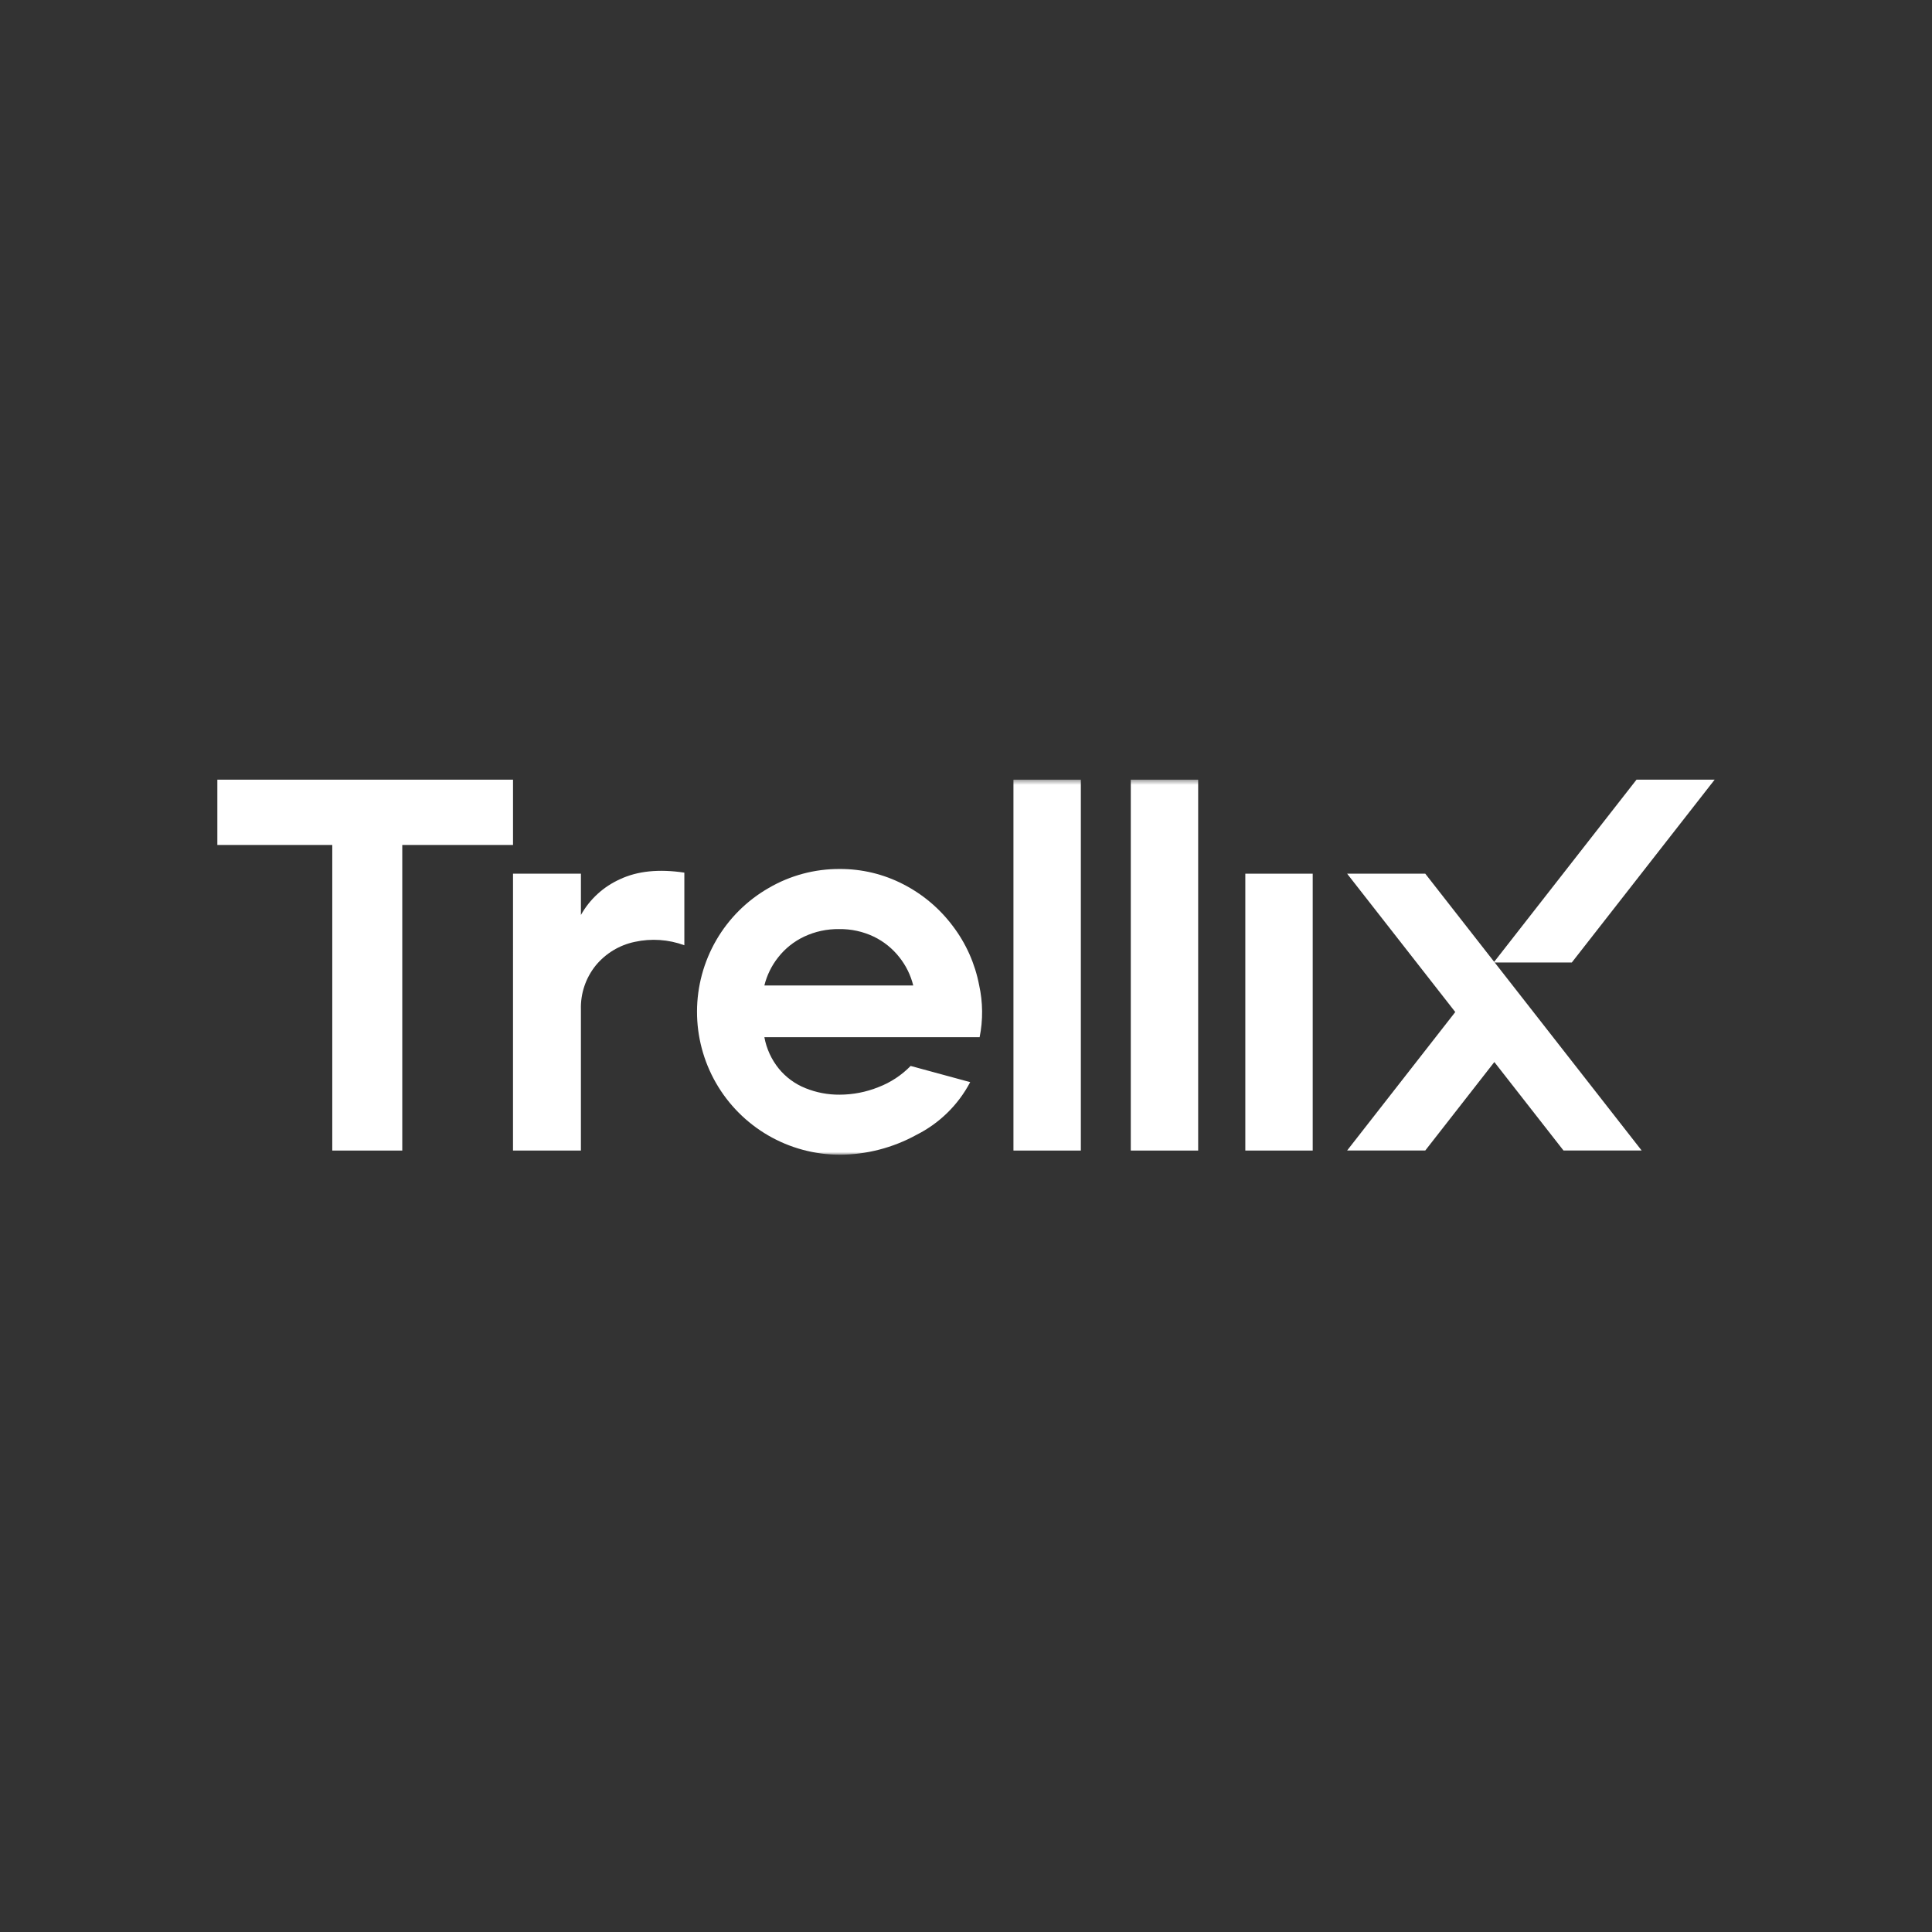 <svg width="400" height="400" viewBox="0 0 400 400" fill="none" xmlns="http://www.w3.org/2000/svg">
<rect x="0" y="0" width="400" height="400" fill="#333333" stroke="none"/>
<g clip-path="url(#clip0_493_20)">
<mask id="mask0_493_20" style="mask-type:luminance" maskUnits="userSpaceOnUse" x="0" y="0" width="400" height="400">
<path d="M400 0H0V400H400V0Z" fill="white"/>
</mask>
<g mask="url(#mask0_493_20)">
<path d="M338.822 161.421L309.244 199.279H325.422L355 161.421H338.822Z" fill="white"/>
<path d="M45 161.421V174.94H68.794V238.21H83.286V174.94H106.215V161.421H45Z" fill="white"/>
<mask id="mask1_493_20" style="mask-type:luminance" maskUnits="userSpaceOnUse" x="45" y="161" width="310" height="79">
<path d="M355 161.421H45V239.075H355V161.421Z" fill="white"/>
</mask>
<g mask="url(#mask1_493_20)">
<path d="M106.215 180.888H120.275V189.432C122.112 186.155 124.956 183.557 128.386 182.024C131.991 180.33 136.424 179.88 141.686 180.672V195.705C138.398 194.497 134.833 194.254 131.412 195.005C128.252 195.667 125.41 197.383 123.354 199.872C121.267 202.452 120.174 205.694 120.272 209.011V238.211H106.212L106.215 180.888Z" fill="white"/>
<path d="M173.835 239.074C168.64 239.063 163.539 237.684 159.046 235.076C154.553 232.468 150.826 228.723 148.239 224.218C145.652 219.713 144.296 214.606 144.309 209.411C144.322 204.216 145.702 199.116 148.311 194.623C150.91 190.15 154.64 186.439 159.126 183.863C163.587 181.253 168.667 179.89 173.835 179.915C178.404 179.889 182.912 180.966 186.976 183.056C191.015 185.119 194.53 188.079 197.251 191.708C199.991 195.305 201.86 199.488 202.713 203.929C203.503 207.487 203.54 211.171 202.821 214.744H158.256C158.691 217.121 159.714 219.351 161.23 221.233C162.697 223.029 164.594 224.424 166.746 225.289C168.995 226.201 171.403 226.66 173.83 226.641C176.591 226.637 179.326 226.105 181.887 225.073C184.395 224.11 186.664 222.616 188.539 220.692L200.868 224.045C198.387 228.76 194.491 232.58 189.728 234.968C184.855 237.645 179.388 239.058 173.828 239.078M189.078 204.037C188.553 201.907 187.576 199.915 186.212 198.197C184.795 196.387 182.982 194.926 180.912 193.925C178.668 192.854 176.206 192.318 173.72 192.357C171.217 192.322 168.738 192.858 166.474 193.925C164.382 194.914 162.549 196.377 161.12 198.197C159.755 199.915 158.778 201.907 158.254 204.037H189.078Z" fill="white"/>
<path d="M223.777 161.421H209.825V238.21H223.777V161.421Z" fill="white"/>
<path d="M248.068 161.421H234.116V238.21H248.068V161.421Z" fill="white"/>
<path d="M271.782 180.888H257.83V238.209H271.782V180.888Z" fill="white"/>
<path d="M339.885 238.197L295.088 180.89H278.91L301.299 209.53L278.91 238.197H295.088L309.388 219.883L323.703 238.197H339.885Z" fill="white"/>
</g>
</g>
</g>
<defs>
<clipPath id="clip0_493_20">
<rect width="400" height="400" fill="white"/>
</clipPath>
</defs>
</svg>

